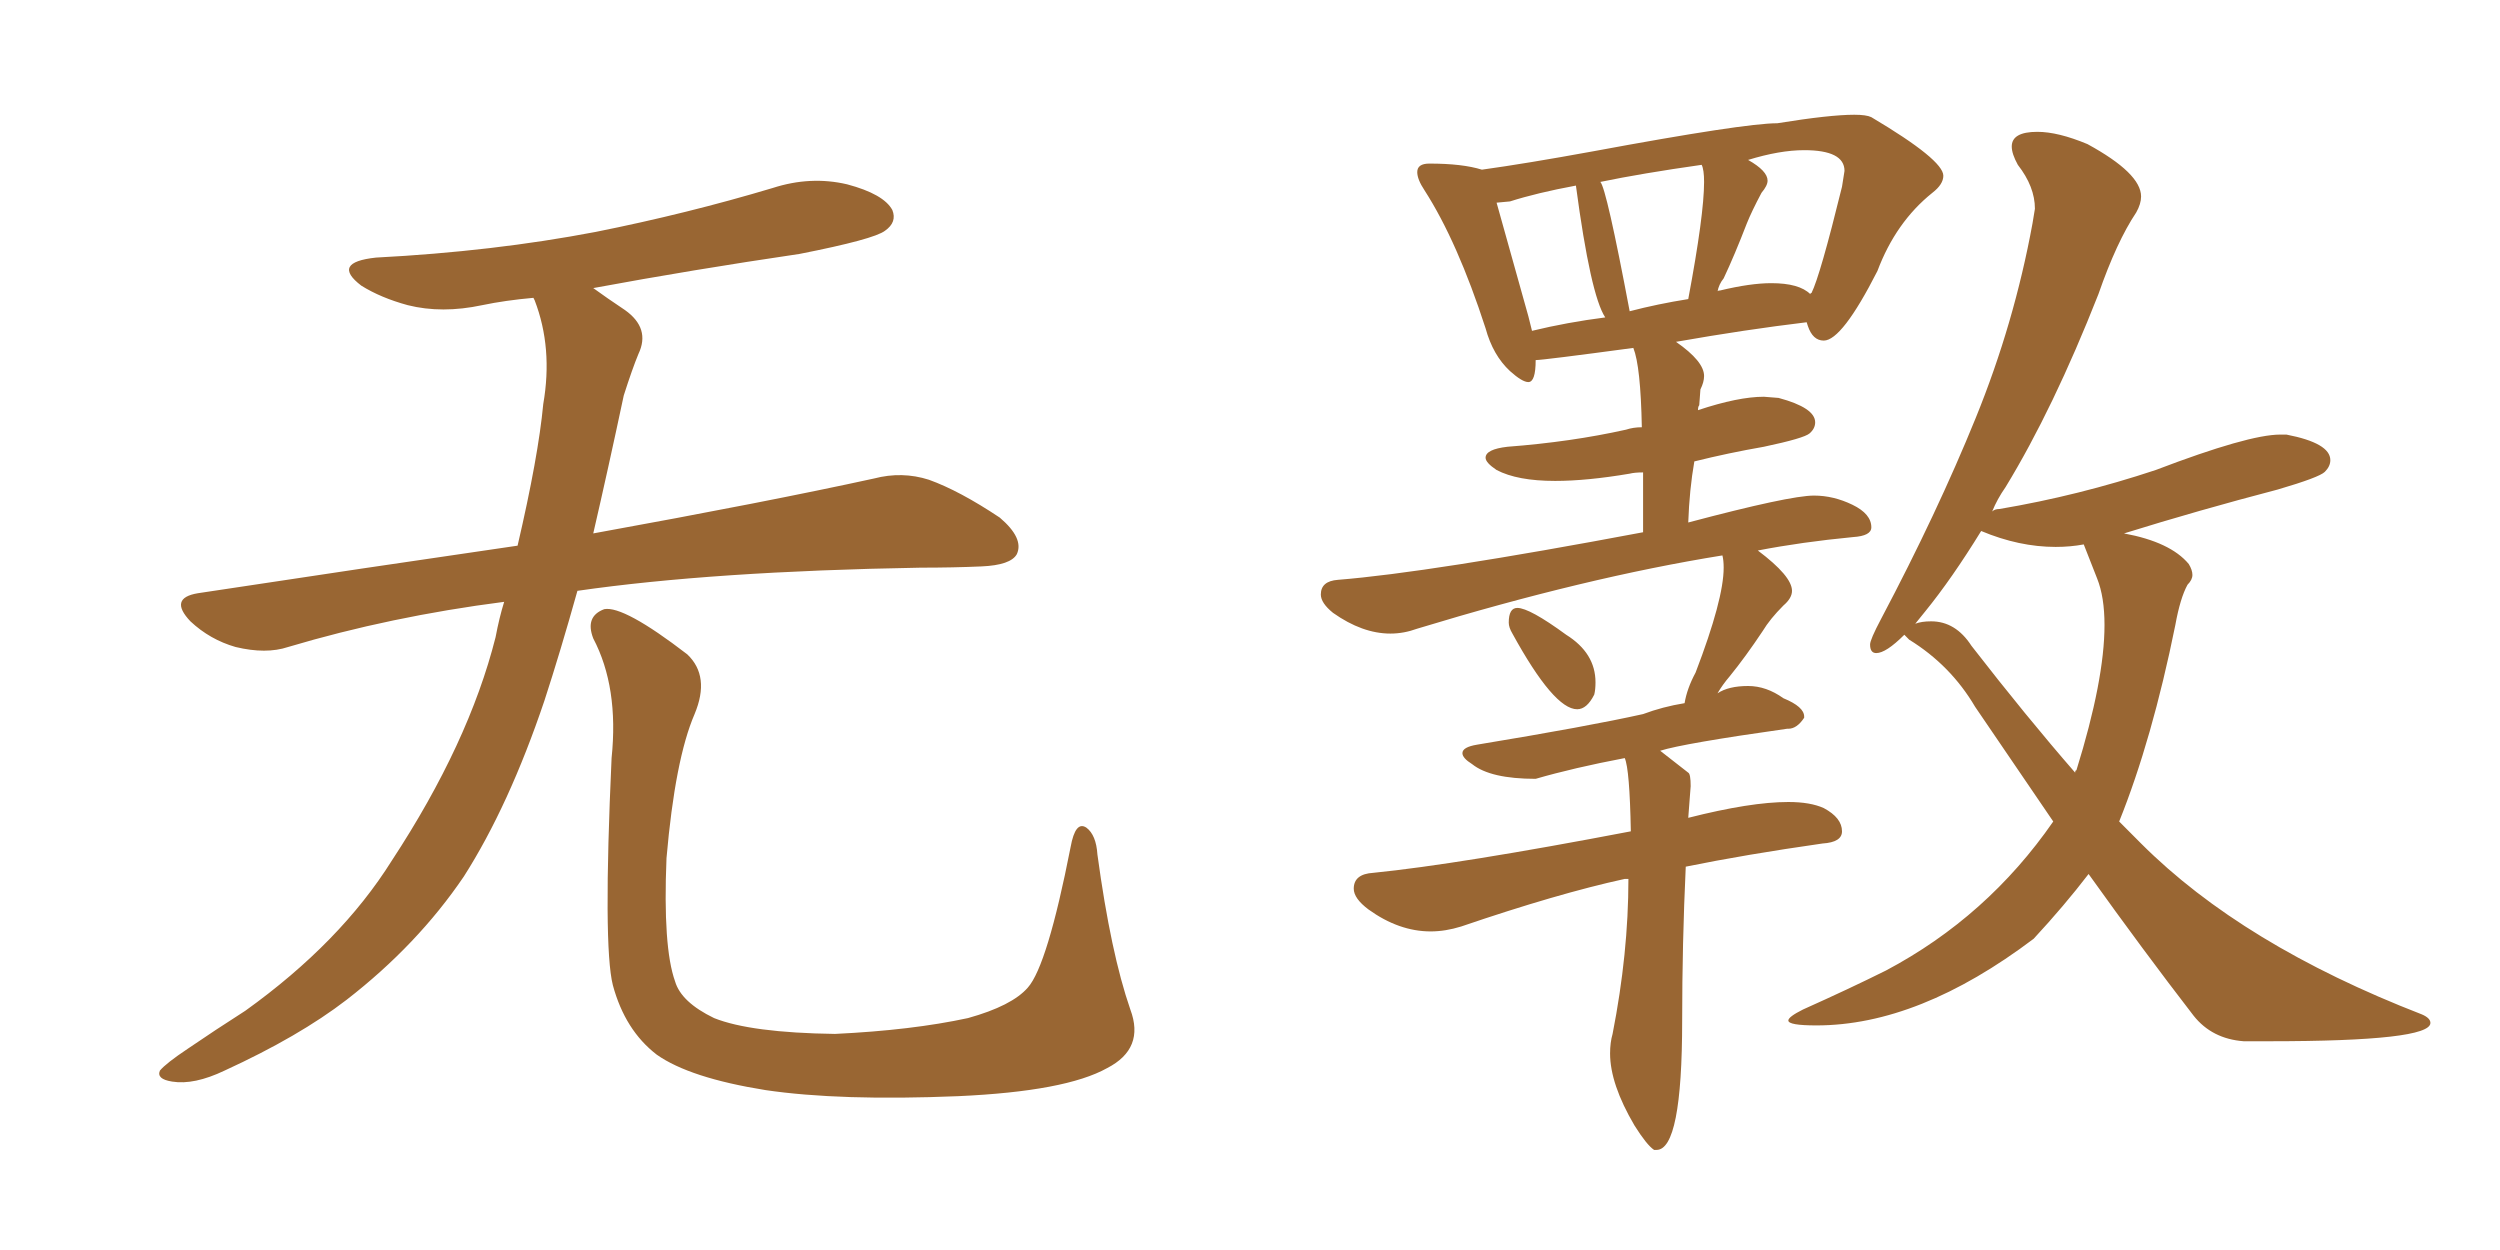<svg xmlns="http://www.w3.org/2000/svg" xmlns:xlink="http://www.w3.org/1999/xlink" width="300" height="150"><path fill="#996633" padding="10" d="M60.50 72.22L60.50 72.22Q46.88 73.97 34.57 77.64L34.57 77.64Q31.93 78.52 28.27 77.64L28.27 77.64Q25.20 76.76 22.85 74.56L22.85 74.56Q20.21 71.78 23.73 71.19L23.73 71.19Q43.95 68.12 62.11 65.48L62.11 65.48Q64.60 54.79 65.19 48.49L65.19 48.49Q66.36 41.75 64.16 36.04L64.16 36.04Q64.01 35.74 64.01 35.74L64.01 35.74Q60.64 36.04 57.86 36.62L57.86 36.62Q53.03 37.65 48.93 36.62L48.93 36.62Q45.70 35.74 43.36 34.28L43.36 34.28Q39.70 31.49 45.12 30.91L45.12 30.91Q59.18 30.18 71.48 27.83L71.48 27.83Q82.47 25.63 92.72 22.56L92.72 22.56Q97.27 21.09 101.66 22.12L101.66 22.12Q106.05 23.29 107.08 25.20L107.08 25.20Q107.67 26.66 106.20 27.69L106.20 27.69Q104.88 28.71 95.95 30.47L95.95 30.47Q83.06 32.37 71.19 34.57L71.19 34.57Q72.80 35.74 75 37.21L75 37.21Q78.08 39.40 76.61 42.48L76.61 42.48Q75.88 44.24 74.85 47.46L74.85 47.46Q72.95 56.40 71.19 64.01L71.19 64.01Q92.14 60.21 104.88 57.42L104.88 57.42Q108.25 56.54 111.47 57.57L111.47 57.57Q115.14 58.89 119.97 62.11L119.97 62.11Q122.90 64.60 122.02 66.50L122.02 66.50Q121.29 67.82 117.77 67.97L117.77 67.97Q114.40 68.12 110.45 68.12L110.45 68.12Q85.55 68.55 69.29 70.90L69.29 70.90Q67.24 78.22 65.33 84.08L65.33 84.08Q61.08 96.68 55.66 105.18L55.66 105.18Q50.10 113.38 41.60 119.97L41.60 119.97Q35.89 124.37 26.95 128.47L26.95 128.47Q23.29 130.22 20.65 129.79L20.65 129.79Q18.75 129.49 19.19 128.47L19.19 128.47Q19.92 127.59 22.56 125.83L22.56 125.83Q25.78 123.63 29.44 121.29L29.44 121.29Q40.87 113.09 47.02 103.27L47.02 103.27Q56.25 89.21 59.47 76.46L59.47 76.46Q59.91 74.12 60.50 72.22ZM135.64 121.14L135.64 121.14L135.64 121.14Q137.40 125.83 132.86 128.17L132.86 128.17Q127.88 130.96 114.99 131.54L114.99 131.54Q100.78 132.13 91.85 130.81L91.85 130.81Q82.76 129.35 78.81 126.56L78.81 126.56Q75 123.63 73.54 118.21L73.54 118.21Q72.36 113.53 73.39 90.97L73.39 90.97Q74.27 82.47 71.19 76.61L71.19 76.61Q70.17 73.97 72.51 73.10L72.51 73.10Q74.85 72.66 82.47 78.52L82.47 78.52Q85.25 81.15 83.35 85.69L83.35 85.69Q81.01 91.11 79.98 102.98L79.98 102.98Q79.54 113.67 81.01 117.77L81.01 117.77Q81.74 120.26 85.69 122.17L85.69 122.17Q90.09 123.93 100.20 124.07L100.20 124.07Q109.42 123.63 116.16 122.17L116.16 122.17Q121.44 120.70 123.34 118.51L123.34 118.51Q125.68 115.87 128.47 101.66L128.47 101.66Q129.05 98.44 130.37 99.32L130.37 99.32Q131.54 100.20 131.69 102.54L131.69 102.54Q133.30 114.40 135.64 121.14ZM189.26 85.11L189.26 85.11Q190.43 85.11 191.31 83.35L191.31 83.35Q191.46 82.76 191.46 81.88L191.46 81.88Q191.46 78.37 187.94 76.17L187.94 76.17Q183.54 72.95 182.08 72.95L182.08 72.95Q181.05 72.95 181.05 74.71L181.05 74.71Q181.05 75.29 181.49 76.03L181.49 76.03Q186.47 85.11 189.26 85.11ZM269.24 124.95L272.31 124.95Q291.65 124.95 291.65 122.75L291.65 122.75Q291.65 122.17 290.63 121.73L290.63 121.73Q269.09 113.38 256.93 101.22L256.93 101.22L254.30 98.58Q258.25 88.77 261.04 75L261.04 75Q261.62 71.78 262.50 70.17L262.50 70.17Q263.09 69.58 263.09 68.99L263.09 68.99Q263.09 68.41 262.65 67.68L262.65 67.68Q260.45 65.04 254.88 64.01L254.88 64.01Q263.82 61.23 273.34 58.74L273.34 58.74Q278.32 57.28 278.98 56.62Q279.64 55.96 279.64 55.22L279.64 55.22Q279.64 53.17 274.37 52.15L274.37 52.15L273.63 52.15Q269.82 52.15 258.69 56.40L258.69 56.40Q249.46 59.47 239.94 61.08L239.94 61.08Q239.36 61.08 239.06 61.38L239.06 61.38Q239.65 59.91 240.67 58.45L240.67 58.45Q246.39 49.07 251.81 35.30L251.81 35.30Q254.00 29.00 256.35 25.49L256.35 25.49Q256.93 24.46 256.93 23.58L256.93 23.58Q256.93 20.80 250.49 17.29L250.49 17.29Q246.97 15.82 244.48 15.82L244.48 15.82Q241.41 15.82 241.41 17.58L241.41 17.58Q241.41 18.46 242.14 19.78L242.14 19.78Q244.19 22.41 244.19 25.05L244.19 25.05L243.90 26.81Q241.70 38.82 237.08 50.17Q232.47 61.52 225.73 74.27L225.73 74.27Q224.41 76.76 224.41 77.34L224.41 77.34Q224.41 78.37 225.15 78.37L225.15 78.37Q226.32 78.37 228.52 76.17L228.52 76.17L229.10 76.76Q234.08 79.83 237.01 84.81L237.01 84.81L246.39 98.58Q238.48 110.01 226.32 116.46L226.32 116.46Q221.92 118.65 216.36 121.14L216.36 121.14Q214.60 122.02 214.60 122.46L214.60 122.46Q214.60 123.05 217.97 123.05L217.97 123.05Q230.27 123.05 244.04 112.65L244.04 112.65Q247.71 108.69 250.63 104.88L250.63 104.88Q257.23 114.11 263.23 121.88L263.23 121.88Q265.43 124.66 269.24 124.95L269.24 124.95ZM249.02 92.72L249.02 92.72Q243.16 85.99 236.57 77.49L236.57 77.49Q234.67 74.56 231.74 74.56L231.74 74.56Q230.57 74.56 229.83 74.85L229.83 74.85L231.01 73.39Q234.23 69.43 237.74 63.72L237.74 63.72Q242.29 65.63 246.68 65.63L246.68 65.63Q248.44 65.63 250.05 65.33L250.05 65.33L251.66 69.43Q252.54 71.63 252.54 75L252.54 75Q252.54 81.59 249.17 92.43L249.17 92.43Q249.02 92.43 249.02 92.72ZM198.49 137.99L198.78 137.99Q201.86 137.99 201.86 122.46L201.86 122.46Q201.86 113.23 202.29 104.00L202.29 104.00Q209.47 102.54 218.70 101.22L218.70 101.22Q221.04 101.07 221.04 99.76L221.04 99.76Q221.04 98.14 218.85 96.97L218.85 96.97Q217.24 96.24 214.60 96.24L214.60 96.24Q210.06 96.24 202.59 98.14L202.59 98.14L202.88 94.34Q202.88 92.87 202.59 92.72L202.59 92.72L199.22 90.09Q202.00 89.21 214.45 87.45L214.45 87.45L214.60 87.45Q215.63 87.45 216.50 86.13L216.50 86.13L216.50 85.99Q216.50 84.81 214.01 83.79L214.01 83.79Q211.96 82.32 209.77 82.32L209.77 82.32Q207.42 82.32 206.10 83.20L206.10 83.20Q206.69 82.18 207.57 81.15L207.57 81.15Q209.47 78.81 211.52 75.73L211.52 75.73Q212.40 74.27 214.01 72.66L214.01 72.66Q215.04 71.78 215.04 70.90L215.04 70.90Q215.04 69.14 210.94 66.06L210.94 66.06Q216.21 65.04 222.36 64.45L222.36 64.45Q224.56 64.31 224.56 63.28L224.56 63.28Q224.56 61.67 222.29 60.57Q220.02 59.47 217.68 59.47L217.68 59.47Q214.75 59.47 202.59 62.70L202.59 62.70Q202.73 58.74 203.32 55.37L203.32 55.37Q207.42 54.35 211.67 53.61L211.67 53.61Q216.50 52.59 217.16 52.00Q217.82 51.42 217.82 50.68L217.82 50.68Q217.82 48.93 213.43 47.75L213.43 47.75L211.67 47.61Q208.59 47.61 203.76 49.22L203.76 49.22Q203.76 48.78 203.91 48.63L203.91 48.63L204.05 46.73Q204.49 45.85 204.49 45.12L204.49 45.12Q204.49 43.36 201.12 41.02L201.12 41.02Q209.47 39.55 216.80 38.67L216.80 38.67L216.94 39.11Q217.53 40.87 218.85 40.87L218.85 40.87Q221.04 40.87 225.29 32.52L225.29 32.52Q227.49 26.66 231.88 23.14L231.88 23.14Q233.20 22.12 233.20 21.09L233.20 21.09Q233.20 19.19 224.56 14.06L224.56 14.06Q223.97 13.77 222.51 13.77L222.51 13.77Q219.58 13.77 213.28 14.79L213.28 14.79Q209.33 14.79 191.16 18.16L191.16 18.16Q183.11 19.63 177.83 20.36L177.83 20.36Q175.49 19.63 171.53 19.63L171.53 19.63Q170.07 19.63 170.07 20.65L170.07 20.65Q170.07 21.53 170.95 22.85L170.95 22.85Q174.90 29.00 178.27 39.40L178.27 39.40Q179.15 42.63 181.20 44.53L181.20 44.53Q182.67 45.85 183.40 45.85L183.40 45.85Q184.28 45.85 184.28 43.21L184.28 43.21Q185.16 43.21 196.00 41.75L196.00 41.75Q196.88 43.95 197.02 51.27L197.02 51.27Q196.00 51.27 195.12 51.56L195.12 51.56Q188.53 53.03 180.91 53.61L180.91 53.61Q178.27 53.91 178.27 54.93L178.27 54.93Q178.27 55.52 179.59 56.40L179.59 56.40Q182.08 57.71 186.62 57.71L186.62 57.71Q190.43 57.71 195.56 56.84L195.56 56.84Q196.14 56.69 197.17 56.69L197.17 56.69L197.17 63.87Q171.53 68.70 160.55 69.58L160.55 69.58Q158.50 69.73 158.50 71.34L158.50 71.34Q158.50 72.36 159.96 73.54L159.96 73.54Q163.48 76.03 166.85 76.03L166.85 76.03Q168.46 76.03 170.07 75.44L170.07 75.44Q190.28 69.29 206.69 66.65L206.69 66.65Q206.84 67.24 206.84 68.12L206.84 68.12Q206.84 71.92 203.47 80.71L203.47 80.71Q202.44 82.62 202.15 84.38L202.15 84.38Q199.51 84.81 197.17 85.69L197.17 85.69Q190.58 87.16 177.25 89.36L177.25 89.36Q175.49 89.65 175.49 90.38L175.49 90.38Q175.49 90.97 176.66 91.70L176.66 91.70Q178.86 93.46 184.28 93.46L184.28 93.46Q188.82 92.14 194.97 90.97L194.97 90.97Q195.56 92.29 195.70 99.76L195.70 99.76Q175.05 103.71 164.79 104.74L164.79 104.74Q162.45 104.88 162.45 106.64L162.45 106.64Q162.45 107.81 164.21 109.13L164.21 109.13Q167.87 111.77 171.68 111.77L171.68 111.77Q173.44 111.77 175.34 111.18L175.34 111.18Q186.91 107.23 194.97 105.47L194.97 105.47L195.41 105.47Q195.41 114.40 193.51 124.07L193.51 124.07Q193.21 125.10 193.21 126.42L193.21 126.42Q193.21 130.08 196.14 135.06L196.14 135.06Q197.61 137.40 198.49 137.99L198.49 137.99ZM183.84 39.70L183.84 39.70L183.40 37.94L179.59 24.32L181.20 24.17Q184.42 23.14 189.11 22.27L189.11 22.27Q190.87 35.45 192.63 38.09L192.63 38.09Q188.09 38.67 183.84 39.70ZM217.24 35.30L217.24 35.30Q215.92 33.98 212.55 33.98L212.55 33.98Q210.06 33.98 206.40 34.86L206.40 34.86Q206.10 34.86 206.10 35.01L206.10 35.01Q206.25 34.13 206.84 33.40L206.84 33.40Q208.15 30.62 209.62 26.81L209.62 26.81Q210.21 25.34 211.38 23.14L211.38 23.14Q212.11 22.27 212.11 21.68L212.11 21.68Q212.11 20.51 209.77 19.19L209.77 19.19Q213.57 18.02 216.50 18.02L216.50 18.02Q221.34 18.02 221.34 20.51L221.34 20.51L221.04 22.41Q218.41 33.11 217.38 35.16L217.38 35.16Q217.24 35.16 217.24 35.30ZM195.56 37.35L195.56 37.35Q192.77 22.56 192.04 21.83L192.04 21.83Q197.02 20.80 204.20 19.78L204.20 19.78Q204.49 20.36 204.49 21.83L204.49 21.83Q204.49 25.78 202.59 35.89L202.59 35.89Q198.93 36.47 195.56 37.35Z"/></svg>